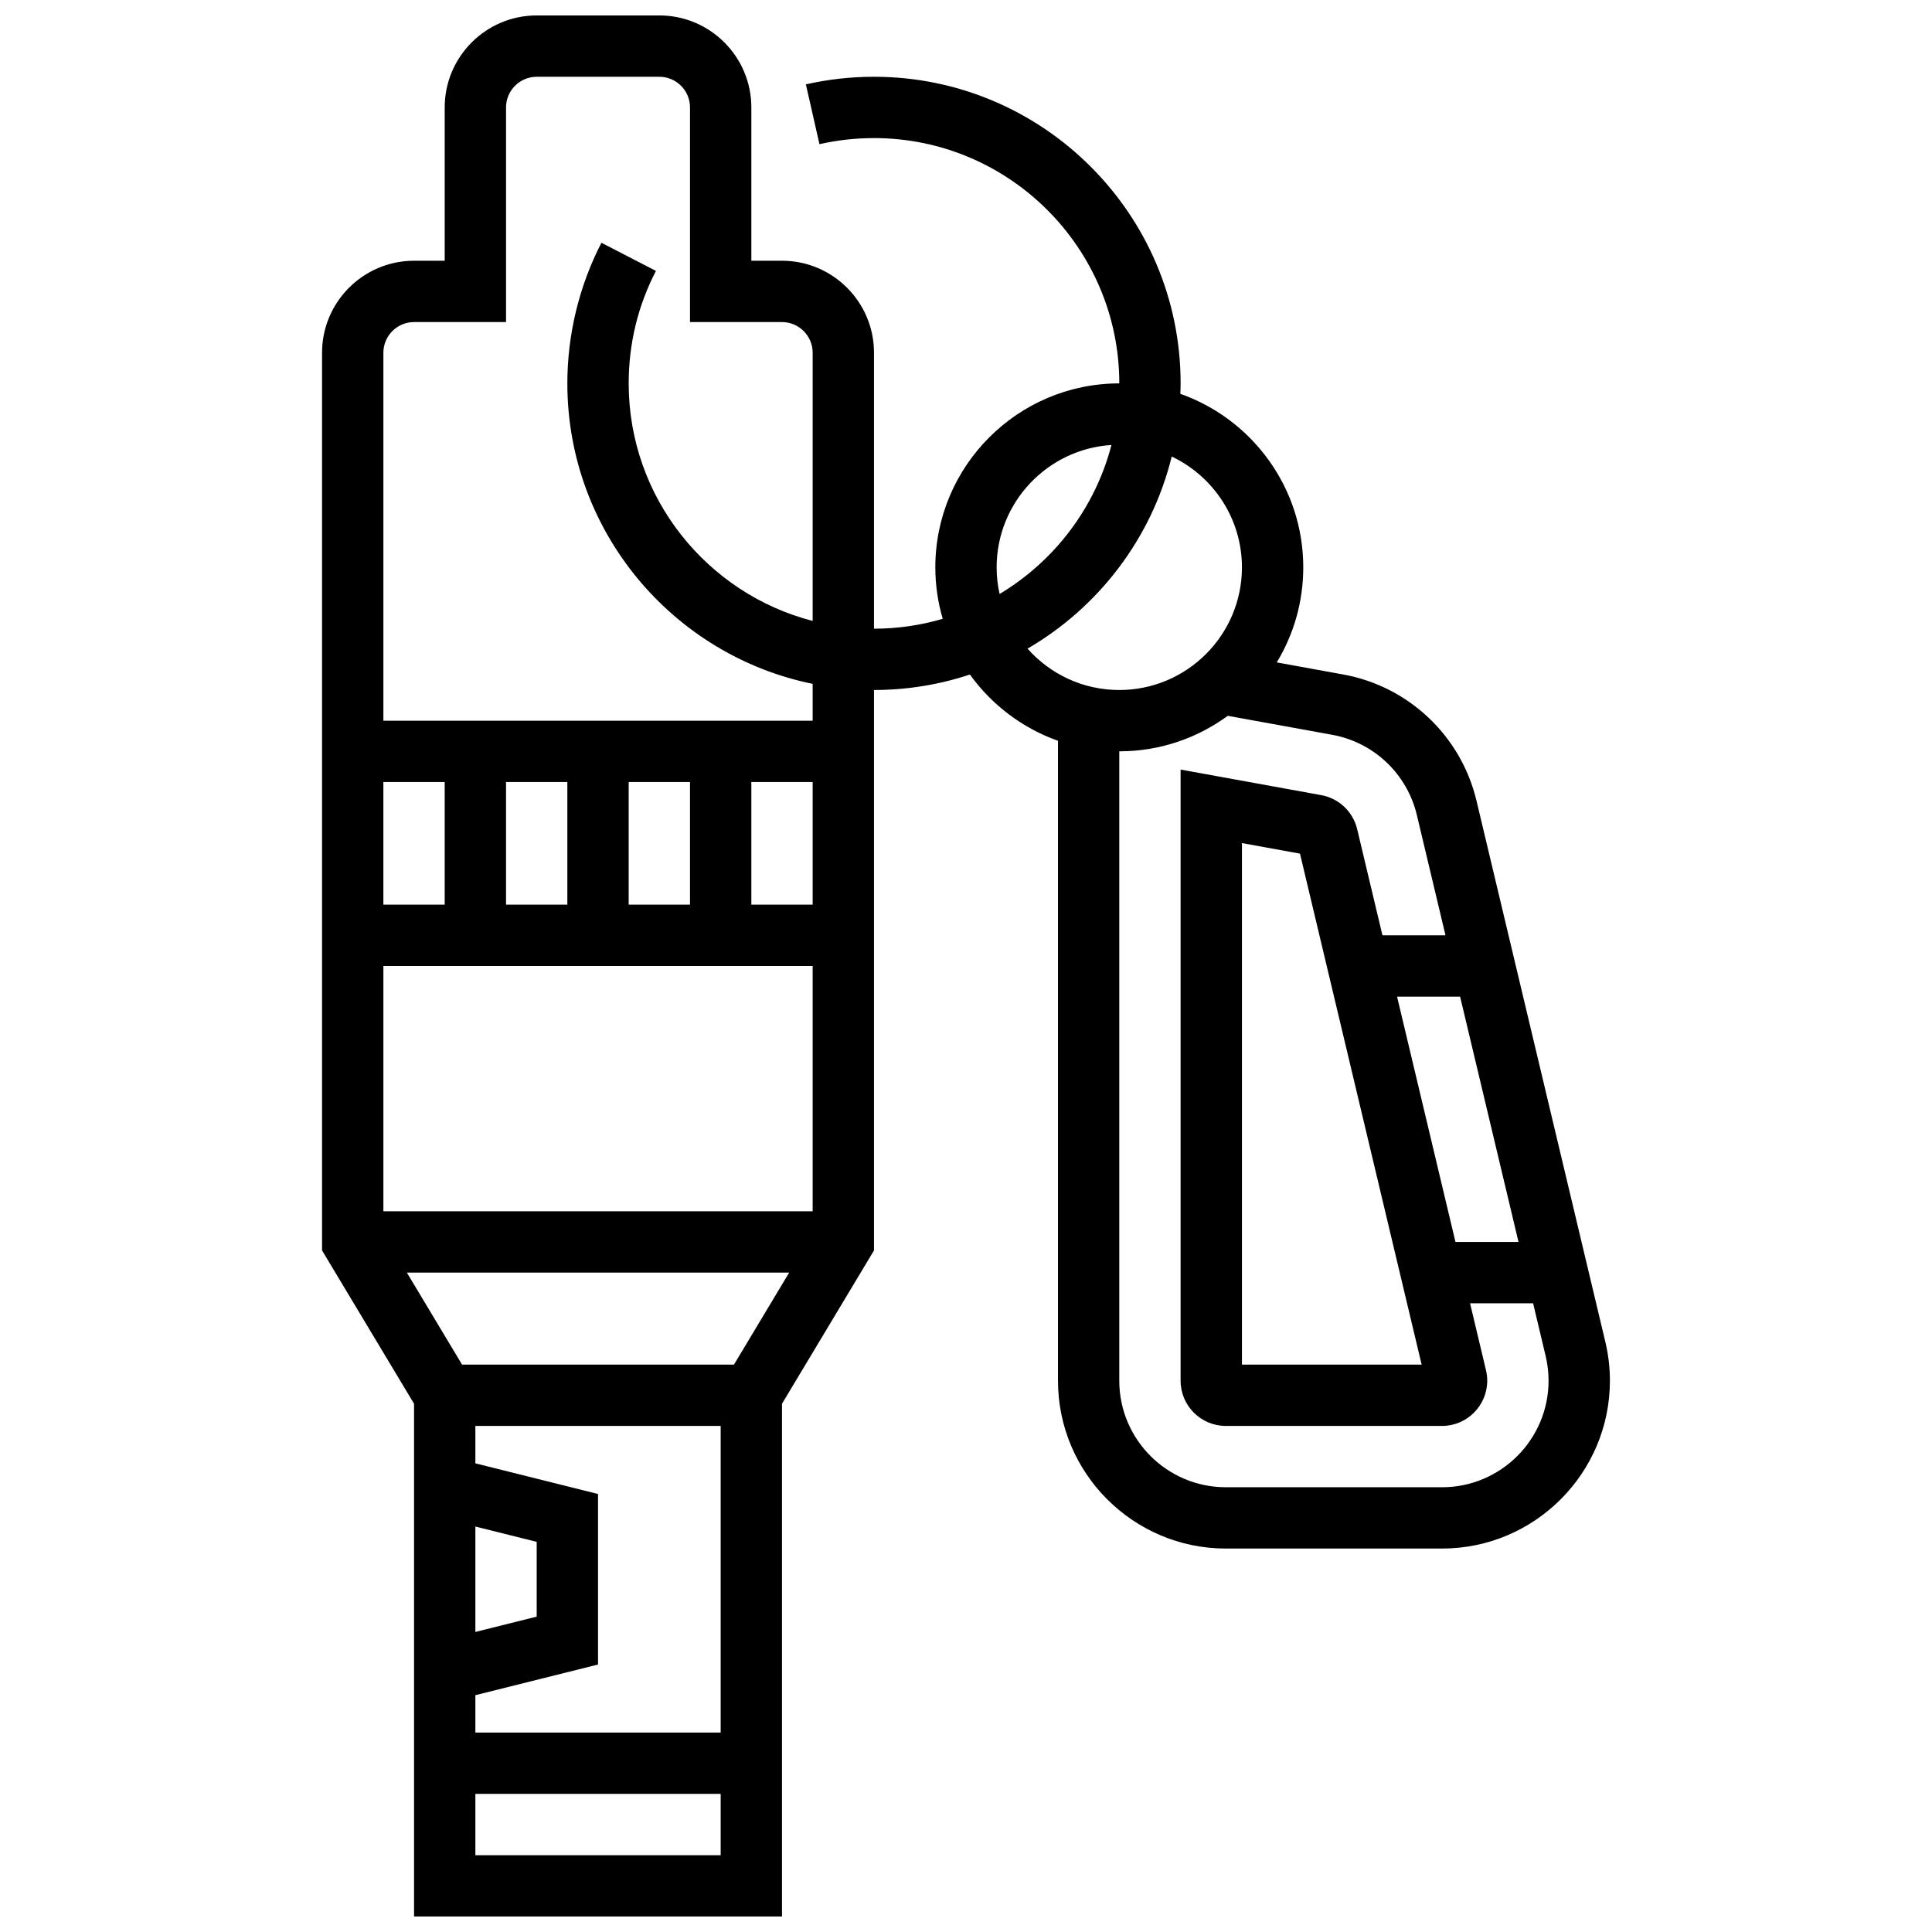<?xml version="1.0" encoding="UTF-8"?>
<!-- Uploaded to: ICON Repo, www.svgrepo.com, Generator: ICON Repo Mixer Tools -->
<svg width="800px" height="800px" version="1.1" viewBox="144 144 512 512" xmlns="http://www.w3.org/2000/svg">
 <defs>
  <clipPath id="a">
   <path d="m229 148.09h342v503.81h-342z"/>
  </clipPath>
 </defs>
 <g clip-path="url(#a)">
  <path d="m569.43 499.6-34.141-143.39c-4.09-17.172-17.953-30.309-35.32-33.465l-17.613-3.203c4.457-7.359 7.023-15.977 7.023-25.188 0-21.211-13.621-39.297-32.574-45.984 0.031-0.922 0.07-1.84 0.07-2.769 0-44.805-36.453-81.258-81.258-81.258-6.09 0-12.16 0.676-18.051 2.012l3.598 15.852c4.711-1.07 9.574-1.613 14.453-1.613 35.844 0 65.008 29.16 65.008 65.008-26.883 0-48.754 21.871-48.754 48.754 0 4.734 0.691 9.309 1.957 13.637-5.785 1.695-11.891 2.617-18.211 2.617v-73.133c0-13.441-10.938-24.379-24.379-24.379h-8.125v-40.629c0-13.441-10.938-24.379-24.379-24.379h-32.504c-13.441 0-24.379 10.938-24.379 24.379v40.629h-8.125c-13.441 0-24.379 10.938-24.379 24.379v237.9l24.379 40.629v135.89h97.512v-135.89l24.379-40.629v-148.52c8.879 0 17.418-1.453 25.422-4.094 5.762 8.004 13.879 14.195 23.336 17.551v169.58c0 24.531 19.957 44.488 44.488 44.488h57.293c24.531 0 44.488-19.957 44.488-44.488-0.004-3.465-0.41-6.93-1.215-10.301zm-323.83-148.36h16.25v32.504h-16.25zm89.387 284.41h-65.008v-16.25h65.008zm0-32.504h-65.008v-9.906l32.504-8.125v-45.191l-32.504-8.125v-9.914h65.008zm-65.008-26.66v-27.941l16.25 4.062v19.816zm68.531-70.852h-72.059l-14.625-24.379h101.31zm20.852-40.629h-113.76v-65.008h113.76zm-81.258-81.262v-32.504h16.25v32.504zm32.504 0v-32.504h16.25v32.504zm48.754 0h-16.25v-32.504h16.25zm0-75.191c-28.004-7.234-48.754-32.715-48.754-62.949 0-10.512 2.43-20.539 7.219-29.805l-14.438-7.465c-5.91 11.434-9.035 24.32-9.035 37.27 0 39.242 27.961 72.074 65.008 79.625v9.762h-113.76v-97.512c0-4.481 3.644-8.125 8.125-8.125h24.379v-56.883c0-4.481 3.644-8.125 8.125-8.125h32.504c4.481 0 8.125 3.644 8.125 8.125v56.883h24.379c4.481 0 8.125 3.644 8.125 8.125zm187.06 164.58h-16.707l-15.477-65.008h16.707zm-25.672 32.504h-47.621v-138.21l15.379 2.797zm-112.63-211.28c0-17.223 13.469-31.355 30.426-32.43-4.34 16.715-15.18 30.828-29.645 39.488-0.508-2.273-0.781-4.633-0.781-7.059zm8.188 21.539c18.832-10.945 32.887-29.227 38.215-50.914 10.988 5.223 18.605 16.426 18.605 29.375 0 17.922-14.582 32.504-32.504 32.504-9.668 0-18.359-4.246-24.316-10.965zm109.84 222.24h-57.293c-15.57 0-28.234-12.668-28.234-28.234v-166.79c10.746 0 20.684-3.5 28.75-9.414l27.688 5.035c11.023 2.004 19.82 10.34 22.418 21.238l7.594 31.895h-16.707l-6.699-28.133c-1.102-4.625-4.836-8.164-9.512-9.012l-37.281-6.777v161.96c0 6.606 5.375 11.984 11.984 11.984h57.293c6.606 0 11.984-5.375 11.984-11.984 0-0.93-0.109-1.863-0.324-2.773l-4.227-17.746h16.707l3.328 13.98c0.508 2.141 0.77 4.34 0.77 6.539-0.004 15.566-12.668 28.234-28.238 28.234z"/>
 </g>
</svg>